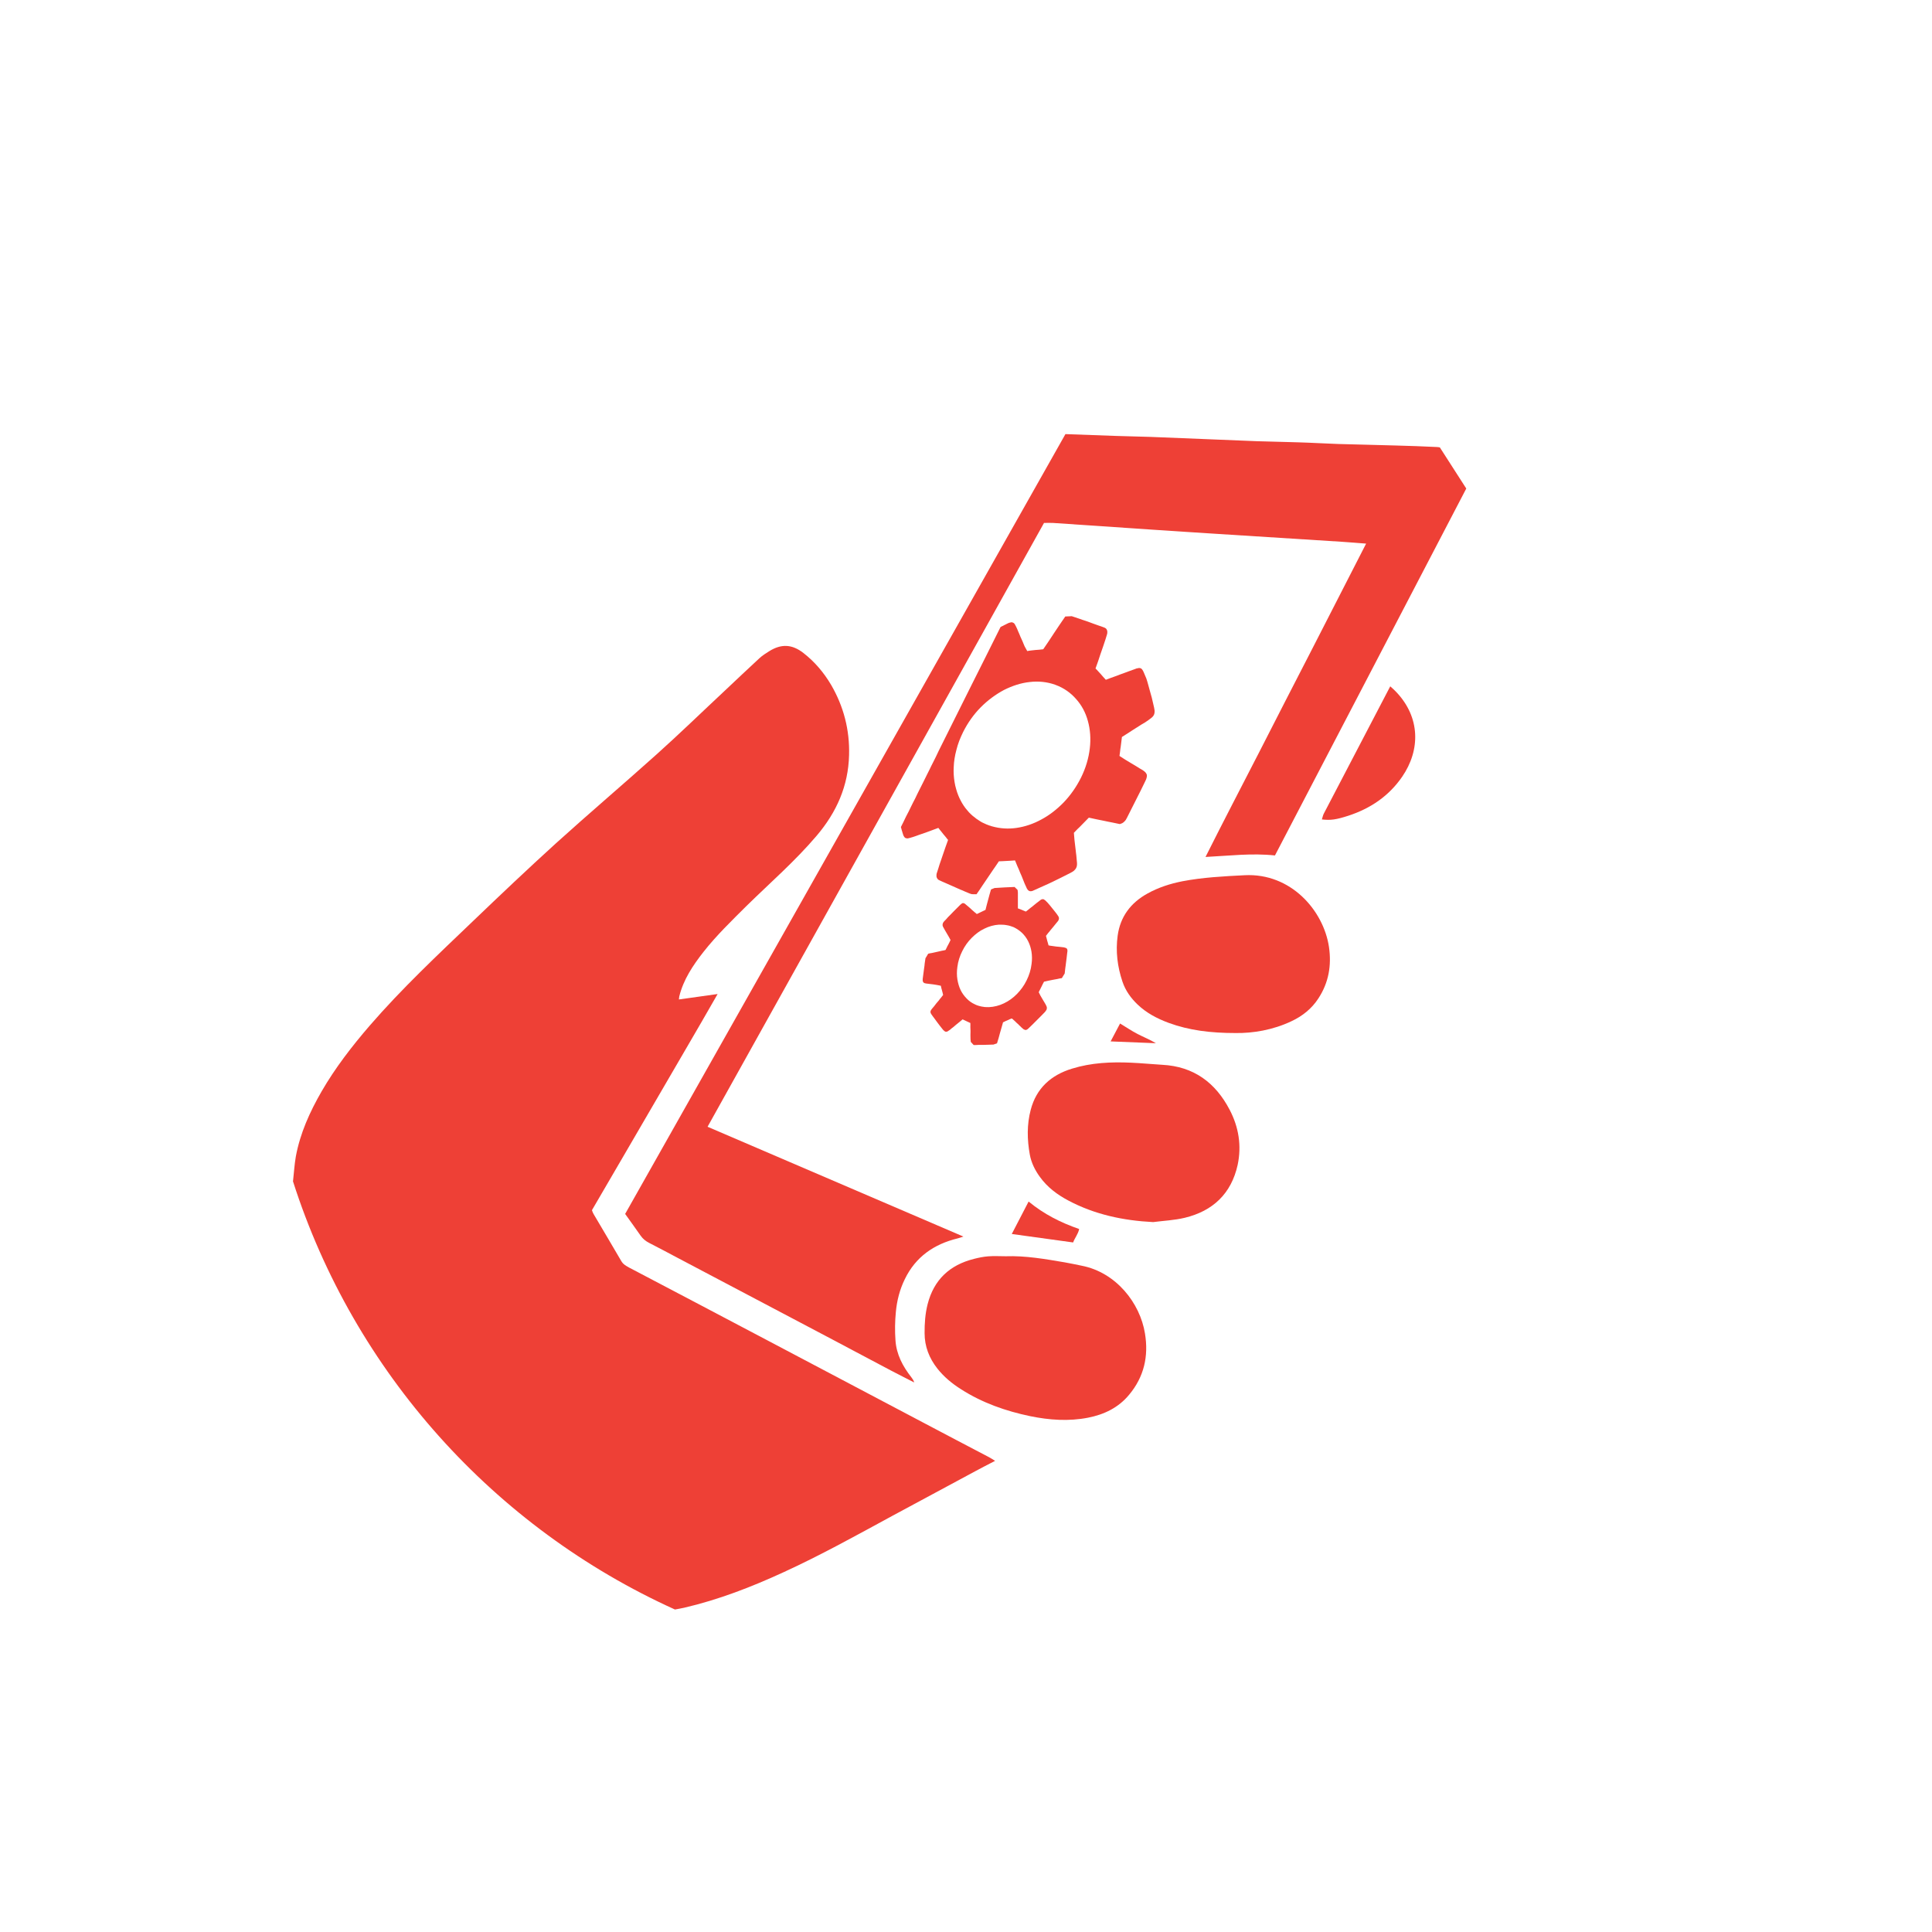 <?xml version="1.0" encoding="utf-8"?>
<!-- Generator: Adobe Illustrator 16.0.0, SVG Export Plug-In . SVG Version: 6.00 Build 0)  -->
<!DOCTYPE svg PUBLIC "-//W3C//DTD SVG 1.1//EN" "http://www.w3.org/Graphics/SVG/1.1/DTD/svg11.dtd">
<svg version="1.1" id="Layer_1" xmlns="http://www.w3.org/2000/svg" xmlns:xlink="http://www.w3.org/1999/xlink" x="0px" y="0px"
	 width="200px" height="200px" viewBox="0 0 200 200" enable-background="new 0 0 200 200" xml:space="preserve">
<path fill="#EE4036" d="M149.051,46.313c-0.141-0.023-0.242-0.039-0.336-0.039c-1.406-0.063-2.813-0.125-4.219-0.156
	c-1.984-0.063-3.969-0.094-5.953-0.156c-1.383-0.047-2.758-0.133-4.141-0.172c-1.422-0.055-2.852-0.063-4.281-0.117
	c-3.672-0.141-7.328-0.305-11-0.445c-1.203-0.047-2.406-0.055-3.617-0.102c-1.711-0.055-3.414-0.117-5.211-0.188
	c-15.203,26.93-30.391,53.82-45.578,80.727c0.555,0.781,1.094,1.516,1.602,2.25c0.242,0.344,0.539,0.578,0.914,0.766
	c0.984,0.5,1.953,1.023,2.93,1.539c5.328,2.805,10.656,5.617,15.984,8.43c2.047,1.078,4.078,2.172,6.117,3.242
	c0.789,0.414,1.586,0.813,2.375,1.219c-0.063-0.234-0.188-0.383-0.297-0.539c-0.891-1.133-1.547-2.375-1.641-3.828
	c-0.07-0.969-0.055-1.953,0.039-2.922c0.109-1.18,0.398-2.328,0.93-3.406c1.117-2.313,3.023-3.625,5.469-4.219
	c0.156-0.039,0.313-0.094,0.594-0.188c-8.891-3.813-17.664-7.578-26.484-11.367c11.633-20.883,23.234-41.703,34.828-62.508
	c0.328,0,0.625-0.016,0.93,0c3.461,0.234,6.914,0.469,10.383,0.703c2.203,0.141,4.406,0.297,6.609,0.43
	c4.32,0.281,8.633,0.547,12.953,0.82c0.781,0.047,1.578,0.125,2.469,0.188c-1.891,3.695-3.727,7.289-5.57,10.875
	c-1.836,3.578-3.688,7.148-5.508,10.734c-1.836,3.578-3.703,7.148-5.547,10.828c2.469-0.125,4.813-0.414,7.188-0.156
	c6.609-12.672,13.203-25.32,19.805-37.984C150.855,49.134,149.949,47.712,149.051,46.313z"/>
<path fill="#EE4036" d="M112.004,131.032c-0.586-0.117-1.18-0.25-1.773-0.352c-2.031-0.344-4.055-0.703-6.125-0.633
	c-0.602,0-1.211-0.039-1.813,0.008c-0.5,0.039-0.992,0.141-1.477,0.266c-2.508,0.633-4.141,2.156-4.789,4.688
	c-0.25,0.984-0.32,1.984-0.313,3c0,1.375,0.477,2.594,1.328,3.672c0.68,0.859,1.516,1.547,2.43,2.125
	c2.203,1.414,4.633,2.266,7.18,2.797c1.984,0.406,3.984,0.547,5.984,0.156c1.672-0.328,3.148-1.039,4.25-2.375
	c1.547-1.852,2.031-3.984,1.641-6.344C118.012,134.868,115.527,131.728,112.004,131.032z"/>
<path fill="#EE4036" d="M128.84,90.603c-2.156,0.109-4.313,0.219-6.438,0.625c-1.266,0.25-2.484,0.641-3.609,1.266
	c-1.734,0.953-2.828,2.398-3.094,4.375c-0.219,1.617-0.023,3.203,0.5,4.758c0.313,0.922,0.859,1.688,1.563,2.359
	c0.922,0.883,2.031,1.461,3.211,1.898c2.125,0.781,4.336,1.055,6.953,1.055c1.766,0.023,3.836-0.305,5.773-1.227
	c1.133-0.531,2.094-1.297,2.781-2.359c1.063-1.625,1.375-3.406,1.094-5.328C137.012,94.259,133.637,90.353,128.84,90.603z"/>
<path fill="#EE4036" d="M120.324,110.228c-1.078-0.063-2.156-0.172-3.234-0.219c-2.07-0.094-4.125,0-6.117,0.617
	c-2.172,0.664-3.688,2.023-4.273,4.258c-0.406,1.531-0.375,3.094-0.094,4.641c0.156,0.852,0.539,1.617,1.047,2.313
	c0.766,1.063,1.797,1.836,2.938,2.438c2.734,1.453,5.688,2.078,8.781,2.234c1.094-0.141,2.203-0.188,3.273-0.445
	c2.914-0.703,4.82-2.5,5.477-5.477c0.422-1.992,0.109-3.914-0.828-5.703C125.824,112.071,123.574,110.399,120.324,110.228z"/>
<path fill="#EE4036" d="M143.918,71.048c-2.328,4.445-4.602,8.805-6.875,13.172c-0.094,0.172-0.125,0.375-0.203,0.609
	c0.922,0.102,1.469,0.023,2.734-0.383c2.297-0.75,4.203-2.039,5.578-4.039c1.906-2.773,1.875-6.156-0.609-8.766
	C144.363,71.446,144.168,71.274,143.918,71.048z"/>
<path fill="#EE4036" d="M111.09,128.618c0.164-0.461,0.516-0.859,0.625-1.391c-1.898-0.656-3.641-1.531-5.234-2.844
	c-0.602,1.156-1.156,2.234-1.742,3.359C106.887,128.04,108.957,128.329,111.09,128.618z"/>
<path fill="#EE4036" d="M117.762,107.04c-0.602-0.313-1.18-0.703-1.813-1.086c-0.328,0.625-0.625,1.195-0.977,1.852
	c1.664,0.063,3.18,0.125,4.688,0.188C119.035,107.618,118.387,107.36,117.762,107.04z"/>
<path fill="#EE4036" d="M113.926,67.696c0.086-0.234,0.18-0.5,0.258-0.742c0.086-0.25,0.172-0.5,0.25-0.75l0.156-0.508
	c0.031-0.094,0.047-0.188,0.039-0.266c0-0.078-0.008-0.148-0.039-0.211c-0.023-0.063-0.063-0.117-0.109-0.164
	c-0.063-0.047-0.125-0.078-0.211-0.109c-0.18-0.063-0.367-0.141-0.555-0.195c-0.188-0.063-0.367-0.133-0.547-0.195
	c-0.188-0.063-0.375-0.133-0.547-0.203c-0.188-0.063-0.375-0.125-0.563-0.188c-0.094-0.031-0.172-0.063-0.266-0.094
	s-0.188-0.07-0.281-0.094c-0.094-0.031-0.188-0.078-0.281-0.094c-0.094-0.031-0.188-0.063-0.281-0.094l-0.672,0.031
	c-0.203,0.297-0.398,0.586-0.594,0.867c-0.188,0.289-0.383,0.563-0.57,0.852c-0.188,0.281-0.367,0.563-0.555,0.844
	s-0.375,0.547-0.563,0.828c-0.141,0.016-0.266,0.031-0.406,0.047c-0.133,0.016-0.273,0.023-0.406,0.031
	c-0.141,0.023-0.273,0.031-0.422,0.047c-0.133,0.016-0.281,0.031-0.422,0.063l-0.273-0.492c-0.07-0.18-0.148-0.336-0.211-0.508
	c-0.078-0.172-0.148-0.344-0.234-0.516c-0.063-0.172-0.141-0.344-0.219-0.516c-0.063-0.172-0.141-0.344-0.219-0.5
	c-0.031-0.063-0.063-0.117-0.086-0.164c-0.023-0.039-0.055-0.086-0.078-0.133c-0.039-0.031-0.055-0.063-0.086-0.078
	s-0.063-0.039-0.094-0.047c-0.039-0.016-0.078-0.023-0.117-0.031c-0.039,0-0.078,0.008-0.117,0.023
	c-0.047,0.008-0.102,0.023-0.156,0.039c-0.063,0.031-0.109,0.055-0.188,0.086c-0.055,0.023-0.109,0.055-0.164,0.086
	c-0.063,0.031-0.117,0.055-0.18,0.086c-0.055,0.039-0.109,0.07-0.172,0.086c-0.055,0.031-0.109,0.063-0.172,0.094
	c-0.492,0.984-1,2-1.516,3.039c-0.516,1.031-1.047,2.102-1.594,3.18c-0.539,1.094-1.078,2.172-1.641,3.289
	c-0.547,1.102-1.102,2.211-1.656,3.32c-0.094,0.219-0.203,0.414-0.297,0.625c-0.109,0.203-0.211,0.406-0.305,0.609
	c-0.102,0.203-0.211,0.406-0.305,0.617c-0.109,0.211-0.211,0.406-0.305,0.609c-0.133,0.273-0.273,0.539-0.406,0.82
	c-0.141,0.266-0.273,0.539-0.406,0.805c-0.133,0.273-0.273,0.539-0.398,0.82c-0.141,0.258-0.273,0.531-0.406,0.797
	c-0.094,0.188-0.188,0.375-0.266,0.547c-0.094,0.188-0.188,0.359-0.281,0.539c-0.086,0.188-0.172,0.367-0.258,0.539
	c-0.086,0.188-0.18,0.359-0.273,0.547c0.016,0.047,0.031,0.094,0.039,0.141c0.023,0.047,0.023,0.102,0.039,0.148
	s0.023,0.102,0.047,0.148c0.016,0.055,0.023,0.094,0.039,0.141c0.023,0.094,0.047,0.156,0.07,0.219
	c0.016,0.063,0.047,0.125,0.078,0.164c0.023,0.047,0.047,0.086,0.086,0.117c0.023,0.031,0.055,0.055,0.094,0.063
	c0.016,0.008,0.039,0.016,0.055,0.016c0.016,0.008,0.039,0.016,0.063,0.016c0.016,0,0.039,0,0.063,0c0.016,0,0.047,0,0.063,0
	c0.039-0.008,0.063-0.016,0.109-0.031c0.031,0,0.07-0.008,0.109-0.023c0.039-0.008,0.078-0.023,0.125-0.039s0.094-0.023,0.141-0.039
	c0.227-0.078,0.453-0.148,0.664-0.234c0.219-0.07,0.445-0.156,0.664-0.227c0.227-0.078,0.445-0.156,0.656-0.242
	c0.234-0.086,0.453-0.164,0.672-0.25c0.055,0.07,0.117,0.148,0.172,0.219c0.063,0.07,0.117,0.148,0.172,0.211
	c0.055,0.078,0.117,0.141,0.172,0.219c0.063,0.063,0.125,0.141,0.172,0.203c0.031,0.039,0.055,0.063,0.078,0.094
	c0.031,0.039,0.063,0.07,0.086,0.109c0.023,0.031,0.055,0.063,0.07,0.094c0.031,0.031,0.063,0.063,0.086,0.094
	c-0.086,0.242-0.18,0.484-0.258,0.719c-0.078,0.25-0.172,0.484-0.25,0.727s-0.172,0.492-0.25,0.734
	c-0.086,0.242-0.172,0.492-0.242,0.742l-0.148,0.461l-0.023,0.055c-0.023,0.102-0.039,0.188-0.031,0.266
	c-0.008,0.078,0.008,0.156,0.039,0.211c0.031,0.07,0.063,0.117,0.109,0.164c0.055,0.047,0.109,0.094,0.188,0.117
	c0.172,0.086,0.344,0.156,0.523,0.234s0.352,0.156,0.531,0.234c0.18,0.086,0.352,0.156,0.531,0.234s0.352,0.164,0.523,0.234
	c0.094,0.039,0.188,0.07,0.273,0.109s0.18,0.086,0.258,0.117c0.094,0.039,0.188,0.078,0.266,0.109
	c0.094,0.047,0.188,0.078,0.273,0.109c0.039,0.016,0.086,0.031,0.133,0.039c0.055,0.008,0.109,0.008,0.156,0.008
	c0.055,0,0.109,0,0.172,0c0.055,0,0.117,0,0.172,0c0.203-0.281,0.391-0.563,0.578-0.852s0.391-0.57,0.578-0.852
	c0.195-0.281,0.383-0.563,0.57-0.844c0.203-0.281,0.398-0.578,0.586-0.859c0.133,0,0.266-0.016,0.398-0.016
	c0.141-0.008,0.273-0.016,0.414-0.023s0.281-0.016,0.422-0.023s0.289-0.016,0.438-0.031c0.047,0.109,0.078,0.203,0.125,0.305
	s0.086,0.195,0.125,0.305c0.047,0.102,0.086,0.203,0.141,0.313c0.031,0.094,0.078,0.203,0.125,0.313
	c0.063,0.125,0.109,0.258,0.172,0.391c0.047,0.133,0.102,0.266,0.156,0.391c0.047,0.125,0.102,0.25,0.156,0.391
	c0.055,0.125,0.117,0.25,0.172,0.375c0.023,0.047,0.047,0.094,0.063,0.141c0.023,0.031,0.047,0.07,0.078,0.109
	c0.016,0.023,0.047,0.063,0.078,0.078c0.023,0.016,0.055,0.031,0.078,0.047c0.039,0.023,0.078,0.023,0.117,0.031
	c0.039,0,0.07,0,0.117-0.008c0.047,0,0.094-0.023,0.141-0.039s0.094-0.047,0.156-0.07c0.313-0.133,0.625-0.273,0.938-0.422
	c0.313-0.141,0.625-0.273,0.938-0.43c0.305-0.148,0.609-0.297,0.922-0.453s0.625-0.313,0.93-0.469
	c0.156-0.078,0.281-0.156,0.375-0.234c0.102-0.094,0.18-0.188,0.227-0.281s0.078-0.203,0.086-0.328c0.008-0.133,0-0.273-0.023-0.438
	c-0.016-0.172-0.031-0.352-0.047-0.531c-0.031-0.18-0.039-0.359-0.063-0.531c-0.016-0.172-0.039-0.359-0.063-0.531
	c-0.016-0.18-0.039-0.359-0.063-0.531l-0.063-0.75c0.133-0.141,0.266-0.281,0.391-0.406c0.141-0.125,0.266-0.25,0.391-0.383
	c0.125-0.125,0.258-0.258,0.375-0.383c0.133-0.125,0.25-0.258,0.391-0.398c0.266,0.055,0.523,0.117,0.797,0.172
	c0.273,0.063,0.539,0.117,0.813,0.164c0.266,0.063,0.539,0.109,0.805,0.164s0.523,0.102,0.789,0.164
	c0.094-0.031,0.18-0.055,0.258-0.094c0.07-0.039,0.141-0.094,0.195-0.148c0.07-0.055,0.117-0.125,0.172-0.195
	c0.039-0.063,0.086-0.141,0.125-0.227c0.156-0.297,0.305-0.609,0.469-0.93c0.156-0.313,0.313-0.609,0.469-0.93
	c0.164-0.313,0.32-0.617,0.477-0.945c0.156-0.313,0.313-0.625,0.461-0.945c0.078-0.148,0.133-0.281,0.156-0.398
	c0.031-0.109,0.031-0.211,0.016-0.297c-0.031-0.094-0.078-0.172-0.148-0.25s-0.18-0.156-0.297-0.234
	c-0.195-0.109-0.406-0.234-0.594-0.359c-0.211-0.117-0.406-0.234-0.602-0.359c-0.203-0.125-0.406-0.25-0.594-0.359
	c-0.195-0.125-0.391-0.258-0.594-0.383c0.023-0.148,0.039-0.313,0.063-0.469c0.016-0.156,0.031-0.32,0.063-0.477
	c0.016-0.164,0.039-0.328,0.063-0.5c0.023-0.164,0.039-0.344,0.063-0.516c0.188-0.125,0.391-0.242,0.57-0.359
	c0.203-0.125,0.398-0.258,0.602-0.391c0.195-0.125,0.398-0.25,0.594-0.375c0.203-0.133,0.414-0.266,0.617-0.375
	c0.258-0.172,0.461-0.313,0.617-0.438c0.148-0.109,0.25-0.219,0.313-0.352c0.055-0.117,0.078-0.266,0.07-0.445
	c-0.023-0.172-0.063-0.383-0.133-0.656c-0.047-0.234-0.109-0.453-0.156-0.672c-0.063-0.227-0.125-0.453-0.188-0.672
	c-0.055-0.219-0.125-0.438-0.18-0.656s-0.125-0.438-0.195-0.656l-0.266-0.633c-0.023-0.063-0.047-0.117-0.078-0.164
	c-0.031-0.055-0.055-0.094-0.078-0.125c-0.031-0.047-0.063-0.078-0.094-0.094c-0.016-0.031-0.047-0.047-0.094-0.055
	c-0.031-0.008-0.063-0.016-0.109-0.023c-0.039,0-0.078,0-0.125,0.016s-0.109,0.023-0.172,0.031
	c-0.063,0.023-0.125,0.047-0.203,0.078c-0.203,0.078-0.414,0.141-0.609,0.219c-0.211,0.078-0.414,0.148-0.609,0.227
	c-0.219,0.07-0.406,0.148-0.609,0.227c-0.211,0.078-0.406,0.148-0.609,0.219l-0.539,0.203c-0.086-0.094-0.18-0.188-0.273-0.297
	c-0.086-0.094-0.164-0.188-0.25-0.289c-0.094-0.102-0.188-0.195-0.273-0.297s-0.18-0.195-0.273-0.289
	c0.086-0.25,0.172-0.5,0.266-0.742C113.754,68.204,113.84,67.954,113.926,67.696z M112.816,77.47
	c-0.117,1.008-0.414,2.031-0.914,3.039c-0.484,0.969-1.094,1.828-1.797,2.563c-0.703,0.719-1.484,1.328-2.313,1.766
	c-0.828,0.453-1.695,0.742-2.563,0.867c-0.859,0.125-1.719,0.07-2.539-0.164c-0.039-0.008-0.094-0.023-0.133-0.047
	c-0.055-0.008-0.102-0.023-0.148-0.039c-0.039-0.016-0.094-0.031-0.133-0.055c-0.047-0.016-0.094-0.031-0.133-0.047
	c-0.164-0.07-0.313-0.141-0.461-0.211c-0.141-0.078-0.289-0.164-0.414-0.258c-0.133-0.078-0.266-0.172-0.383-0.281
	c-0.141-0.094-0.25-0.195-0.367-0.305c-0.148-0.133-0.273-0.273-0.398-0.43c-0.125-0.141-0.25-0.297-0.359-0.469
	c-0.109-0.156-0.203-0.32-0.297-0.5c-0.094-0.172-0.172-0.344-0.25-0.531c-0.094-0.227-0.172-0.453-0.234-0.688
	c-0.07-0.234-0.125-0.477-0.164-0.727c-0.039-0.242-0.07-0.5-0.086-0.758c-0.016-0.25-0.016-0.516,0-0.781
	c0.008-0.289,0.039-0.594,0.086-0.891s0.109-0.594,0.195-0.906c0.07-0.297,0.172-0.609,0.289-0.922
	c0.117-0.297,0.25-0.609,0.398-0.906c0.484-0.969,1.109-1.844,1.828-2.57s1.547-1.336,2.398-1.789
	c0.867-0.438,1.773-0.734,2.672-0.828c0.898-0.109,1.805-0.016,2.633,0.281c0.008,0,0.016,0.008,0.016,0.008s0,0.008,0.008,0.008
	h0.008c0,0,0,0,0.008,0c0.859,0.313,1.578,0.828,2.133,1.469c0.57,0.633,0.984,1.406,1.219,2.281
	C112.863,75.524,112.934,76.478,112.816,77.47z"/>
<path fill="#EE4036" d="M97.184,103.571c-0.086,0.094-0.172,0.188-0.25,0.289s-0.156,0.195-0.234,0.305l-0.172,0.203
	c-0.063,0.07-0.109,0.133-0.141,0.188s-0.063,0.109-0.063,0.156c-0.008,0.047,0,0.094,0.016,0.141s0.047,0.109,0.094,0.172
	c0.102,0.141,0.195,0.281,0.297,0.406c0.094,0.141,0.203,0.266,0.297,0.406c0.094,0.125,0.188,0.25,0.297,0.391
	c0.102,0.125,0.203,0.25,0.305,0.383c0.023,0.023,0.039,0.039,0.055,0.055c0.023,0.023,0.031,0.031,0.063,0.047
	c0.016,0.016,0.031,0.031,0.047,0.047c0.008,0.008,0.023,0.016,0.047,0.023c0.031,0.016,0.063,0.023,0.094,0.023
	s0.07-0.016,0.109-0.016c0.047-0.023,0.094-0.039,0.133-0.078c0.039-0.031,0.102-0.07,0.164-0.109
	c0.109-0.094,0.211-0.188,0.328-0.266c0.102-0.094,0.211-0.172,0.313-0.266c0.117-0.086,0.219-0.18,0.328-0.266
	c0.125-0.094,0.227-0.188,0.336-0.281c0.07,0.031,0.133,0.063,0.203,0.094s0.133,0.063,0.195,0.094
	c0.078,0.039,0.141,0.063,0.203,0.094s0.133,0.063,0.203,0.094c0,0.148,0.008,0.281,0,0.43c0.008,0.133,0.008,0.273,0.016,0.414
	c-0.008,0.141-0.008,0.281-0.008,0.422s0.008,0.281,0.008,0.422l0.031,0.273l0.297,0.32c0.172,0,0.352,0,0.523-0.016
	c0.164,0,0.336,0,0.508,0c0.172-0.008,0.344-0.008,0.516-0.016c0.172,0,0.344-0.008,0.5-0.016l0.367-0.125
	c0.055-0.18,0.109-0.359,0.164-0.539c0.047-0.18,0.102-0.367,0.148-0.547c0.055-0.18,0.109-0.367,0.156-0.539
	c0.055-0.188,0.109-0.375,0.156-0.555c0.086-0.031,0.148-0.063,0.211-0.102c0.078-0.031,0.156-0.063,0.219-0.094
	c0.078-0.031,0.156-0.063,0.234-0.109c0.078-0.031,0.156-0.07,0.234-0.094c0.047,0.031,0.086,0.063,0.141,0.102
	c0.031,0.039,0.078,0.086,0.125,0.117c0.039,0.047,0.094,0.094,0.141,0.133c0.047,0.047,0.078,0.086,0.133,0.133
	s0.102,0.094,0.164,0.141c0.047,0.063,0.094,0.109,0.156,0.156c0.055,0.047,0.109,0.102,0.156,0.156
	c0.055,0.047,0.109,0.094,0.164,0.141c0.008,0.008,0.023,0.016,0.039,0.031c0,0.008,0.016,0.008,0.031,0.023
	c0.008,0.008,0.016,0.008,0.023,0.008c0.008,0.008,0.023,0.016,0.039,0.016c0.031,0.016,0.063,0.031,0.094,0.031
	c0.031,0.008,0.063,0.008,0.094,0c0.039-0.016,0.078-0.031,0.117-0.055c0.031-0.023,0.07-0.055,0.102-0.086
	c0.156-0.148,0.289-0.281,0.438-0.422c0.141-0.141,0.281-0.281,0.422-0.422c0.133-0.141,0.273-0.281,0.414-0.414
	c0.133-0.141,0.273-0.281,0.422-0.43c0.07-0.078,0.117-0.141,0.156-0.211c0.047-0.055,0.063-0.117,0.063-0.172
	c0.008-0.055,0.008-0.117-0.008-0.18c-0.031-0.063-0.055-0.125-0.094-0.211c-0.047-0.086-0.094-0.156-0.141-0.242
	c-0.047-0.078-0.094-0.156-0.141-0.234c-0.047-0.086-0.094-0.172-0.141-0.242c-0.047-0.086-0.094-0.164-0.141-0.242l-0.172-0.344
	c0.039-0.094,0.094-0.188,0.141-0.281s0.086-0.188,0.133-0.266c0.039-0.094,0.086-0.188,0.133-0.273
	c0.039-0.086,0.086-0.172,0.141-0.266c0.141-0.031,0.297-0.063,0.453-0.102c0.156-0.031,0.313-0.055,0.469-0.094
	c0.148-0.023,0.305-0.055,0.469-0.086c0.148-0.039,0.305-0.07,0.453-0.086l0.297-0.484c0.023-0.188,0.047-0.375,0.063-0.563
	c0.031-0.172,0.047-0.344,0.07-0.531s0.047-0.359,0.07-0.547c0.023-0.18,0.039-0.359,0.063-0.547
	c0.016-0.063,0.023-0.125,0.016-0.172c0-0.047,0-0.094-0.016-0.125c-0.016-0.047-0.031-0.078-0.055-0.094
	c-0.023-0.031-0.055-0.047-0.102-0.07c-0.016-0.008-0.023-0.008-0.047-0.008c-0.008-0.008-0.023-0.016-0.039-0.016
	c-0.023-0.008-0.039-0.008-0.055-0.016c-0.023,0-0.047-0.008-0.063-0.016c-0.133-0.016-0.266-0.023-0.406-0.047
	c-0.133-0.008-0.266-0.031-0.406-0.039c-0.125-0.023-0.258-0.039-0.383-0.055c-0.133-0.016-0.258-0.031-0.383-0.063
	c-0.023-0.078-0.047-0.156-0.063-0.234c-0.023-0.078-0.047-0.156-0.07-0.234c-0.023-0.094-0.047-0.172-0.063-0.25
	c-0.023-0.094-0.055-0.18-0.07-0.266c0.078-0.094,0.156-0.203,0.234-0.305c0.086-0.094,0.172-0.195,0.25-0.305
	c0.078-0.094,0.164-0.195,0.25-0.297c0.094-0.109,0.18-0.211,0.266-0.328c0.109-0.125,0.188-0.234,0.258-0.313
	c0.055-0.094,0.086-0.164,0.086-0.234c0.008-0.07-0.008-0.141-0.047-0.219c-0.047-0.078-0.125-0.172-0.203-0.297
	c-0.078-0.094-0.156-0.195-0.227-0.289s-0.148-0.188-0.227-0.281c-0.07-0.086-0.148-0.188-0.219-0.273
	c-0.086-0.094-0.156-0.188-0.242-0.281l-0.258-0.258c-0.016-0.008-0.031-0.023-0.047-0.031s-0.031-0.023-0.039-0.023
	c-0.008-0.016-0.023-0.016-0.039-0.031c-0.016-0.008-0.023-0.016-0.031-0.016c-0.031-0.016-0.063-0.023-0.094-0.016
	c-0.031,0-0.063,0-0.094,0.016c-0.039,0-0.07,0.023-0.109,0.047c-0.039,0.031-0.078,0.063-0.125,0.094
	c-0.102,0.078-0.203,0.156-0.305,0.234c-0.094,0.078-0.195,0.164-0.289,0.234c-0.094,0.078-0.188,0.164-0.297,0.234
	c-0.094,0.086-0.188,0.156-0.297,0.242l-0.234,0.18c-0.063-0.023-0.125-0.047-0.195-0.078s-0.133-0.063-0.203-0.086
	c-0.07-0.031-0.133-0.055-0.211-0.086c-0.07-0.031-0.141-0.047-0.219-0.078c0-0.133,0-0.273,0-0.422c0-0.125,0-0.266,0-0.406
	c0-0.133,0-0.266,0-0.406s0-0.281,0-0.406l-0.031-0.273l-0.313-0.305c-0.172,0-0.344,0.016-0.516,0.023s-0.344,0.016-0.523,0.023
	c-0.172,0.016-0.344,0.016-0.516,0.031c-0.172,0.008-0.352,0.016-0.516,0.031l-0.367,0.148c-0.047,0.18-0.094,0.352-0.156,0.539
	c-0.039,0.172-0.094,0.344-0.141,0.523s-0.094,0.344-0.141,0.523c-0.047,0.172-0.094,0.344-0.133,0.531l-0.898,0.43l-0.234-0.195
	c-0.078-0.07-0.156-0.141-0.234-0.203c-0.078-0.07-0.156-0.141-0.227-0.211c-0.07-0.063-0.148-0.133-0.227-0.195
	c-0.07-0.063-0.148-0.125-0.227-0.188c-0.008-0.016-0.023-0.031-0.039-0.031c-0.016-0.023-0.031-0.031-0.047-0.047
	c-0.016,0-0.031-0.016-0.039-0.016c-0.016-0.016-0.031-0.016-0.039-0.023c-0.031-0.008-0.063-0.023-0.094-0.023
	s-0.063,0-0.094,0.016s-0.063,0.031-0.094,0.063c-0.031,0.016-0.078,0.063-0.117,0.094c-0.102,0.109-0.211,0.211-0.313,0.313
	c-0.109,0.102-0.211,0.203-0.313,0.313s-0.211,0.203-0.305,0.313c-0.102,0.109-0.211,0.211-0.313,0.313
	c-0.031,0.031-0.055,0.063-0.086,0.094s-0.063,0.063-0.086,0.102c-0.031,0.039-0.063,0.07-0.094,0.102s-0.063,0.063-0.094,0.094
	c-0.063,0.07-0.125,0.125-0.156,0.188c-0.039,0.063-0.063,0.117-0.063,0.172c-0.016,0.055-0.016,0.109,0,0.172
	c0.023,0.063,0.047,0.141,0.094,0.203c0.047,0.078,0.094,0.156,0.125,0.227c0.047,0.086,0.094,0.164,0.141,0.242
	c0.039,0.07,0.086,0.148,0.133,0.227c0.039,0.078,0.086,0.148,0.133,0.227l0.188,0.344c-0.047,0.094-0.078,0.172-0.125,0.266
	c-0.047,0.086-0.094,0.172-0.133,0.258c-0.055,0.07-0.086,0.164-0.133,0.258c-0.047,0.078-0.078,0.164-0.125,0.25
	c-0.109,0.031-0.234,0.063-0.359,0.078c-0.109,0.031-0.227,0.047-0.344,0.078c-0.125,0.031-0.234,0.047-0.352,0.078
	s-0.234,0.047-0.352,0.078c-0.031,0-0.063,0.016-0.094,0.016c-0.039,0.008-0.063,0.016-0.102,0.016
	c-0.039,0.016-0.063,0.016-0.102,0.023c-0.031,0.008-0.063,0.008-0.094,0.023l-0.148,0.25l-0.133,0.219
	c-0.023,0.172-0.047,0.352-0.078,0.531c-0.016,0.172-0.031,0.344-0.063,0.516c-0.031,0.18-0.047,0.359-0.07,0.531
	c-0.023,0.188-0.047,0.359-0.07,0.531c0,0.047,0,0.078-0.008,0.117c0,0.039,0,0.07,0.008,0.102c0,0.023,0.008,0.063,0.023,0.086
	c0.008,0.023,0.016,0.039,0.031,0.063c0.008,0.008,0.008,0.023,0.023,0.023c0.008,0.016,0.016,0.016,0.023,0.031
	c0.008,0,0.023,0,0.031,0.016c0.008,0.008,0.023,0.008,0.039,0.016c0,0,0.016,0,0.031,0.016c0.008,0,0.023,0.008,0.031,0.016
	c0.016,0,0.031,0,0.047,0s0.031,0.008,0.047,0.016c0.125,0.016,0.258,0.031,0.383,0.047c0.133,0.016,0.258,0.031,0.383,0.047
	c0.133,0.023,0.266,0.047,0.391,0.063c0.133,0.031,0.266,0.047,0.391,0.078c0.016,0.063,0.031,0.141,0.047,0.219
	s0.047,0.148,0.063,0.234c0.023,0.063,0.047,0.148,0.063,0.234c0.023,0.086,0.047,0.172,0.063,0.266
	c-0.07,0.094-0.141,0.188-0.219,0.281S97.254,103.462,97.184,103.571z M99.105,100.11c0.07-0.578,0.25-1.141,0.508-1.648
	c0.25-0.516,0.586-0.984,0.977-1.375s0.828-0.727,1.313-0.953c0.469-0.234,0.984-0.383,1.516-0.414c0.125,0,0.266,0,0.406,0.008
	c0.125,0,0.258,0.023,0.391,0.047c0.125,0.016,0.25,0.047,0.375,0.086c0.109,0.039,0.219,0.07,0.336,0.117
	c0.32,0.156,0.617,0.352,0.875,0.594c0.25,0.25,0.469,0.531,0.633,0.867c0.164,0.328,0.281,0.695,0.344,1.086
	c0.063,0.398,0.07,0.828,0.008,1.266c-0.07,0.602-0.25,1.172-0.516,1.703c-0.258,0.531-0.602,1-1,1.406s-0.852,0.734-1.352,0.969
	c-0.484,0.234-1.016,0.367-1.547,0.391c-0.141,0-0.273,0-0.398-0.008c-0.125-0.016-0.242-0.031-0.367-0.055s-0.25-0.063-0.359-0.094
	c-0.117-0.031-0.227-0.086-0.328-0.133c-0.328-0.148-0.617-0.352-0.859-0.609c-0.25-0.258-0.469-0.555-0.625-0.883
	s-0.266-0.703-0.328-1.094C99.043,100.978,99.043,100.556,99.105,100.11z"/>
<path fill="#EE4036" d="M81.09,162.767c3.836-1.758,7.531-3.805,11.234-5.82c2.875-1.555,5.75-3.094,8.625-4.641
	c0.664-0.359,1.336-0.703,2.063-1.078c-0.25-0.156-0.438-0.281-0.633-0.383c-2.289-1.203-4.586-2.398-6.867-3.609
	c-5.336-2.813-10.672-5.633-16-8.445c-2.508-1.313-5.023-2.641-7.531-3.969c-2.289-1.203-4.578-2.406-6.867-3.609
	c-0.305-0.172-0.602-0.328-0.797-0.664c-0.945-1.633-1.914-3.242-2.867-4.867c-0.078-0.125-0.125-0.266-0.172-0.406
	c2.172-3.734,4.344-7.438,6.5-11.156c2.141-3.703,4.328-7.391,6.508-11.219c-1.414,0.203-2.695,0.375-4.008,0.563
	c0.023-0.172,0.023-0.242,0.039-0.313c0.43-1.75,1.414-3.211,2.5-4.602c1.359-1.727,2.93-3.242,4.484-4.789
	c2.438-2.391,5.023-4.633,7.242-7.25c2.055-2.422,3.273-5.141,3.352-8.344c0.07-2.602-0.555-5.031-1.867-7.281
	c-0.75-1.266-1.688-2.375-2.852-3.281c-1.18-0.922-2.289-0.977-3.555-0.188c-0.336,0.219-0.688,0.43-0.984,0.703
	c-1.219,1.125-2.422,2.266-3.625,3.398c-2.352,2.195-4.664,4.445-7.063,6.594c-3.438,3.086-6.961,6.078-10.391,9.18
	c-2.906,2.641-5.75,5.336-8.578,8.047c-3.672,3.516-7.375,6.984-10.703,10.828c-1.844,2.141-3.563,4.359-4.984,6.813
	c-1.219,2.117-2.227,4.328-2.672,6.758c-0.141,0.82-0.188,1.648-0.281,2.469c-0.002,0.026-0.01,0.051-0.013,0.077
	c6.324,19.772,20.834,35.87,39.543,44.333c0.318-0.063,0.637-0.111,0.954-0.184C74.387,165.603,77.777,164.29,81.09,162.767z"/>
</svg>
